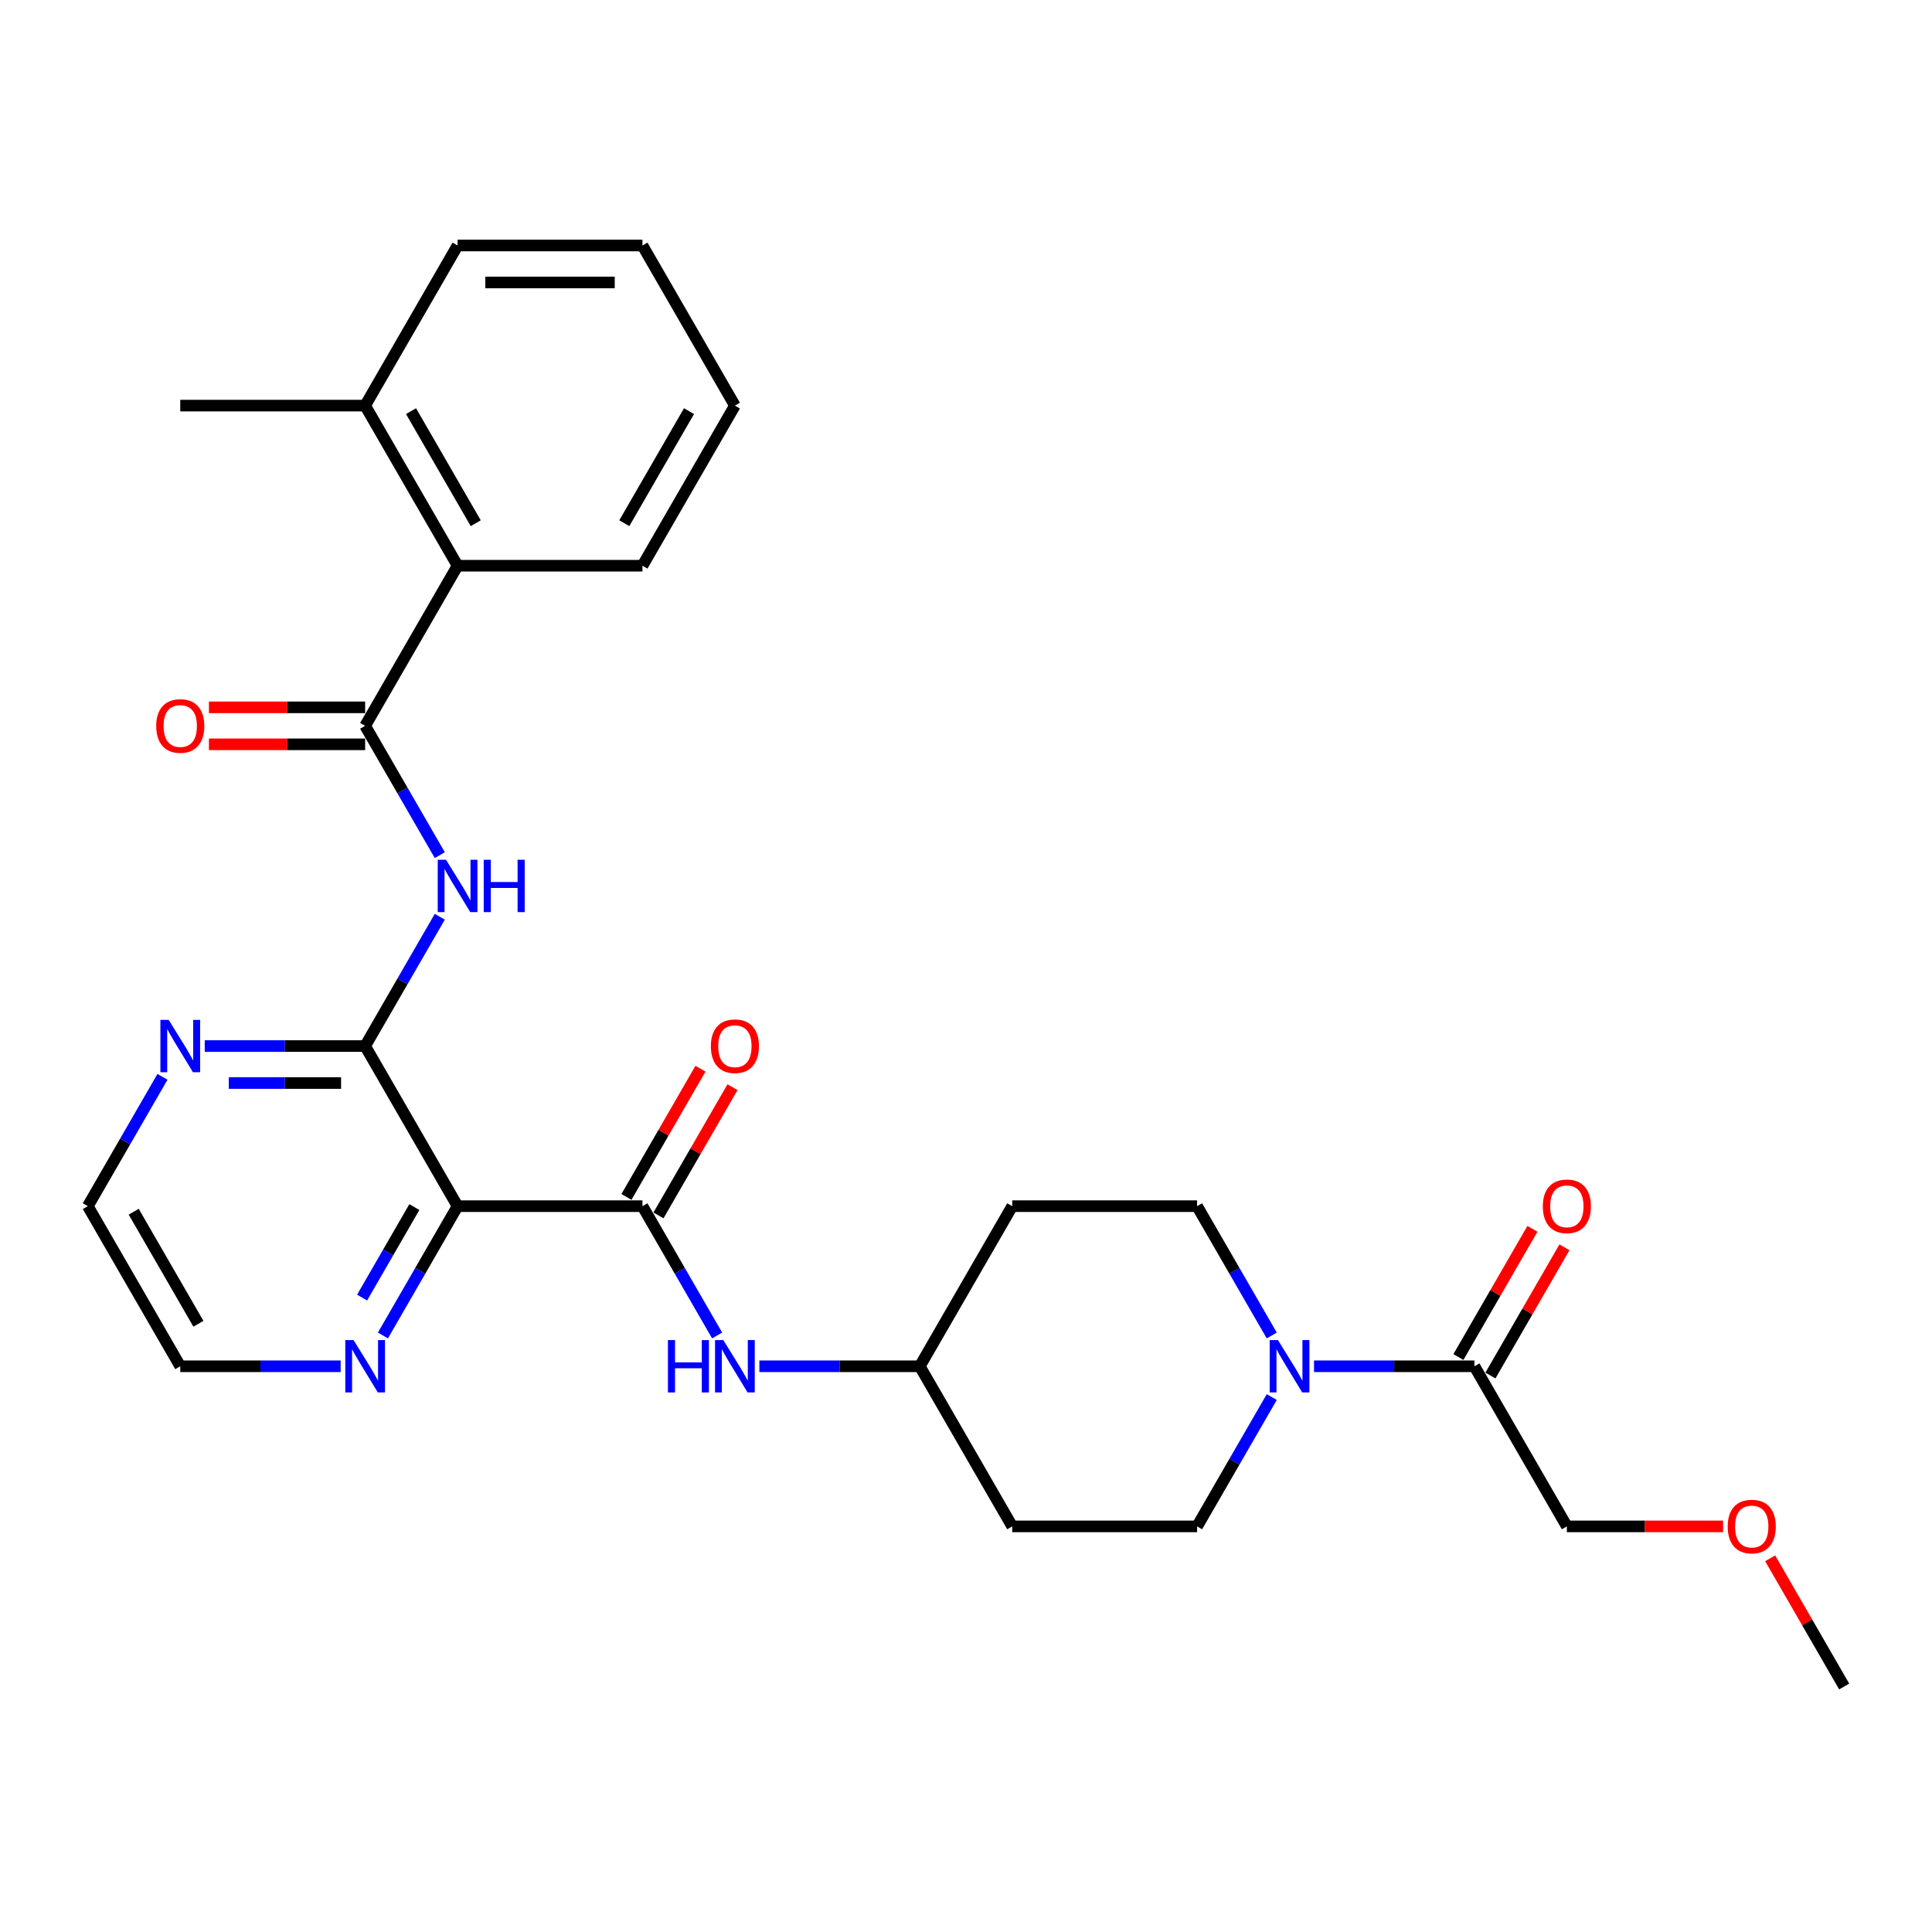<?xml version='1.0' encoding='iso-8859-1'?>
<svg version='1.1' baseProfile='full'
              xmlns='http://www.w3.org/2000/svg'
                      xmlns:rdkit='http://www.rdkit.org/xml'
                      xmlns:xlink='http://www.w3.org/1999/xlink'
                  xml:space='preserve'
width='1000px' height='1000px' viewBox='0 0 1000 1000'>
<!-- END OF HEADER -->
<rect style='opacity:1.0;fill:#FFFFFF;stroke:none' width='1000' height='1000' x='0' y='0'> </rect>
<path class='bond-0' d='M 811.005,790.056 L 851.435,790.056' style='fill:none;fill-rule:evenodd;stroke:#000000;stroke-width:6px;stroke-linecap:butt;stroke-linejoin:miter;stroke-opacity:1' />
<path class='bond-0' d='M 851.435,790.056 L 891.866,790.056' style='fill:none;fill-rule:evenodd;stroke:#FF0000;stroke-width:6px;stroke-linecap:butt;stroke-linejoin:miter;stroke-opacity:1' />
<path class='bond-1' d='M 811.005,790.056 L 763.158,707.183' style='fill:none;fill-rule:evenodd;stroke:#000000;stroke-width:6px;stroke-linecap:butt;stroke-linejoin:miter;stroke-opacity:1' />
<path class='bond-2' d='M 658.26,723.126 L 638.938,756.591' style='fill:none;fill-rule:evenodd;stroke:#0000FF;stroke-width:6px;stroke-linecap:butt;stroke-linejoin:miter;stroke-opacity:1' />
<path class='bond-2' d='M 638.938,756.591 L 619.617,790.056' style='fill:none;fill-rule:evenodd;stroke:#000000;stroke-width:6px;stroke-linecap:butt;stroke-linejoin:miter;stroke-opacity:1' />
<path class='bond-3' d='M 680.134,707.183 L 721.646,707.183' style='fill:none;fill-rule:evenodd;stroke:#0000FF;stroke-width:6px;stroke-linecap:butt;stroke-linejoin:miter;stroke-opacity:1' />
<path class='bond-3' d='M 721.646,707.183 L 763.158,707.183' style='fill:none;fill-rule:evenodd;stroke:#000000;stroke-width:6px;stroke-linecap:butt;stroke-linejoin:miter;stroke-opacity:1' />
<path class='bond-4' d='M 658.26,691.241 L 638.938,657.775' style='fill:none;fill-rule:evenodd;stroke:#0000FF;stroke-width:6px;stroke-linecap:butt;stroke-linejoin:miter;stroke-opacity:1' />
<path class='bond-4' d='M 638.938,657.775 L 619.617,624.31' style='fill:none;fill-rule:evenodd;stroke:#000000;stroke-width:6px;stroke-linecap:butt;stroke-linejoin:miter;stroke-opacity:1' />
<path class='bond-5' d='M 771.445,711.968 L 790.601,678.79' style='fill:none;fill-rule:evenodd;stroke:#000000;stroke-width:6px;stroke-linecap:butt;stroke-linejoin:miter;stroke-opacity:1' />
<path class='bond-5' d='M 790.601,678.79 L 809.756,645.611' style='fill:none;fill-rule:evenodd;stroke:#FF0000;stroke-width:6px;stroke-linecap:butt;stroke-linejoin:miter;stroke-opacity:1' />
<path class='bond-5' d='M 754.871,702.398 L 774.026,669.22' style='fill:none;fill-rule:evenodd;stroke:#000000;stroke-width:6px;stroke-linecap:butt;stroke-linejoin:miter;stroke-opacity:1' />
<path class='bond-5' d='M 774.026,669.22 L 793.182,636.042' style='fill:none;fill-rule:evenodd;stroke:#FF0000;stroke-width:6px;stroke-linecap:butt;stroke-linejoin:miter;stroke-opacity:1' />
<path class='bond-6' d='M 916.235,806.573 L 935.39,839.751' style='fill:none;fill-rule:evenodd;stroke:#FF0000;stroke-width:6px;stroke-linecap:butt;stroke-linejoin:miter;stroke-opacity:1' />
<path class='bond-6' d='M 935.39,839.751 L 954.545,872.93' style='fill:none;fill-rule:evenodd;stroke:#000000;stroke-width:6px;stroke-linecap:butt;stroke-linejoin:miter;stroke-opacity:1' />
<path class='bond-7' d='M 236.842,127.07 L 332.536,127.07' style='fill:none;fill-rule:evenodd;stroke:#000000;stroke-width:6px;stroke-linecap:butt;stroke-linejoin:miter;stroke-opacity:1' />
<path class='bond-7' d='M 251.196,146.209 L 318.182,146.209' style='fill:none;fill-rule:evenodd;stroke:#000000;stroke-width:6px;stroke-linecap:butt;stroke-linejoin:miter;stroke-opacity:1' />
<path class='bond-8' d='M 236.842,127.07 L 188.995,209.944' style='fill:none;fill-rule:evenodd;stroke:#000000;stroke-width:6px;stroke-linecap:butt;stroke-linejoin:miter;stroke-opacity:1' />
<path class='bond-9' d='M 227.638,442.621 L 208.316,409.155' style='fill:none;fill-rule:evenodd;stroke:#0000FF;stroke-width:6px;stroke-linecap:butt;stroke-linejoin:miter;stroke-opacity:1' />
<path class='bond-9' d='M 208.316,409.155 L 188.995,375.69' style='fill:none;fill-rule:evenodd;stroke:#000000;stroke-width:6px;stroke-linecap:butt;stroke-linejoin:miter;stroke-opacity:1' />
<path class='bond-10' d='M 227.638,474.506 L 208.316,507.971' style='fill:none;fill-rule:evenodd;stroke:#0000FF;stroke-width:6px;stroke-linecap:butt;stroke-linejoin:miter;stroke-opacity:1' />
<path class='bond-10' d='M 208.316,507.971 L 188.995,541.437' style='fill:none;fill-rule:evenodd;stroke:#000000;stroke-width:6px;stroke-linecap:butt;stroke-linejoin:miter;stroke-opacity:1' />
<path class='bond-11' d='M 188.995,366.121 L 148.565,366.121' style='fill:none;fill-rule:evenodd;stroke:#000000;stroke-width:6px;stroke-linecap:butt;stroke-linejoin:miter;stroke-opacity:1' />
<path class='bond-11' d='M 148.565,366.121 L 108.134,366.121' style='fill:none;fill-rule:evenodd;stroke:#FF0000;stroke-width:6px;stroke-linecap:butt;stroke-linejoin:miter;stroke-opacity:1' />
<path class='bond-11' d='M 188.995,385.26 L 148.565,385.26' style='fill:none;fill-rule:evenodd;stroke:#000000;stroke-width:6px;stroke-linecap:butt;stroke-linejoin:miter;stroke-opacity:1' />
<path class='bond-11' d='M 148.565,385.26 L 108.134,385.26' style='fill:none;fill-rule:evenodd;stroke:#FF0000;stroke-width:6px;stroke-linecap:butt;stroke-linejoin:miter;stroke-opacity:1' />
<path class='bond-12' d='M 188.995,375.69 L 236.842,292.817' style='fill:none;fill-rule:evenodd;stroke:#000000;stroke-width:6px;stroke-linecap:butt;stroke-linejoin:miter;stroke-opacity:1' />
<path class='bond-13' d='M 332.536,127.07 L 380.383,209.944' style='fill:none;fill-rule:evenodd;stroke:#000000;stroke-width:6px;stroke-linecap:butt;stroke-linejoin:miter;stroke-opacity:1' />
<path class='bond-14' d='M 93.301,707.183 L 45.455,624.31' style='fill:none;fill-rule:evenodd;stroke:#000000;stroke-width:6px;stroke-linecap:butt;stroke-linejoin:miter;stroke-opacity:1' />
<path class='bond-14' d='M 102.699,685.183 L 69.206,627.171' style='fill:none;fill-rule:evenodd;stroke:#000000;stroke-width:6px;stroke-linecap:butt;stroke-linejoin:miter;stroke-opacity:1' />
<path class='bond-15' d='M 93.301,707.183 L 134.813,707.183' style='fill:none;fill-rule:evenodd;stroke:#000000;stroke-width:6px;stroke-linecap:butt;stroke-linejoin:miter;stroke-opacity:1' />
<path class='bond-15' d='M 134.813,707.183 L 176.325,707.183' style='fill:none;fill-rule:evenodd;stroke:#0000FF;stroke-width:6px;stroke-linecap:butt;stroke-linejoin:miter;stroke-opacity:1' />
<path class='bond-16' d='M 45.455,624.31 L 64.776,590.845' style='fill:none;fill-rule:evenodd;stroke:#000000;stroke-width:6px;stroke-linecap:butt;stroke-linejoin:miter;stroke-opacity:1' />
<path class='bond-16' d='M 64.776,590.845 L 84.097,557.379' style='fill:none;fill-rule:evenodd;stroke:#0000FF;stroke-width:6px;stroke-linecap:butt;stroke-linejoin:miter;stroke-opacity:1' />
<path class='bond-17' d='M 105.971,541.437 L 147.483,541.437' style='fill:none;fill-rule:evenodd;stroke:#0000FF;stroke-width:6px;stroke-linecap:butt;stroke-linejoin:miter;stroke-opacity:1' />
<path class='bond-17' d='M 147.483,541.437 L 188.995,541.437' style='fill:none;fill-rule:evenodd;stroke:#000000;stroke-width:6px;stroke-linecap:butt;stroke-linejoin:miter;stroke-opacity:1' />
<path class='bond-17' d='M 118.425,560.575 L 147.483,560.575' style='fill:none;fill-rule:evenodd;stroke:#0000FF;stroke-width:6px;stroke-linecap:butt;stroke-linejoin:miter;stroke-opacity:1' />
<path class='bond-17' d='M 147.483,560.575 L 176.542,560.575' style='fill:none;fill-rule:evenodd;stroke:#000000;stroke-width:6px;stroke-linecap:butt;stroke-linejoin:miter;stroke-opacity:1' />
<path class='bond-18' d='M 198.2,691.241 L 217.521,657.775' style='fill:none;fill-rule:evenodd;stroke:#0000FF;stroke-width:6px;stroke-linecap:butt;stroke-linejoin:miter;stroke-opacity:1' />
<path class='bond-18' d='M 217.521,657.775 L 236.842,624.31' style='fill:none;fill-rule:evenodd;stroke:#000000;stroke-width:6px;stroke-linecap:butt;stroke-linejoin:miter;stroke-opacity:1' />
<path class='bond-18' d='M 187.421,671.632 L 200.946,648.206' style='fill:none;fill-rule:evenodd;stroke:#0000FF;stroke-width:6px;stroke-linecap:butt;stroke-linejoin:miter;stroke-opacity:1' />
<path class='bond-18' d='M 200.946,648.206 L 214.471,624.78' style='fill:none;fill-rule:evenodd;stroke:#000000;stroke-width:6px;stroke-linecap:butt;stroke-linejoin:miter;stroke-opacity:1' />
<path class='bond-19' d='M 236.842,624.31 L 188.995,541.437' style='fill:none;fill-rule:evenodd;stroke:#000000;stroke-width:6px;stroke-linecap:butt;stroke-linejoin:miter;stroke-opacity:1' />
<path class='bond-20' d='M 236.842,624.31 L 332.536,624.31' style='fill:none;fill-rule:evenodd;stroke:#000000;stroke-width:6px;stroke-linecap:butt;stroke-linejoin:miter;stroke-opacity:1' />
<path class='bond-21' d='M 362.56,553.169 L 343.404,586.347' style='fill:none;fill-rule:evenodd;stroke:#FF0000;stroke-width:6px;stroke-linecap:butt;stroke-linejoin:miter;stroke-opacity:1' />
<path class='bond-21' d='M 343.404,586.347 L 324.249,619.525' style='fill:none;fill-rule:evenodd;stroke:#000000;stroke-width:6px;stroke-linecap:butt;stroke-linejoin:miter;stroke-opacity:1' />
<path class='bond-21' d='M 379.134,562.738 L 359.979,595.916' style='fill:none;fill-rule:evenodd;stroke:#FF0000;stroke-width:6px;stroke-linecap:butt;stroke-linejoin:miter;stroke-opacity:1' />
<path class='bond-21' d='M 359.979,595.916 L 340.823,629.095' style='fill:none;fill-rule:evenodd;stroke:#000000;stroke-width:6px;stroke-linecap:butt;stroke-linejoin:miter;stroke-opacity:1' />
<path class='bond-22' d='M 332.536,624.31 L 351.857,657.775' style='fill:none;fill-rule:evenodd;stroke:#000000;stroke-width:6px;stroke-linecap:butt;stroke-linejoin:miter;stroke-opacity:1' />
<path class='bond-22' d='M 351.857,657.775 L 371.178,691.241' style='fill:none;fill-rule:evenodd;stroke:#0000FF;stroke-width:6px;stroke-linecap:butt;stroke-linejoin:miter;stroke-opacity:1' />
<path class='bond-23' d='M 393.053,707.183 L 434.565,707.183' style='fill:none;fill-rule:evenodd;stroke:#0000FF;stroke-width:6px;stroke-linecap:butt;stroke-linejoin:miter;stroke-opacity:1' />
<path class='bond-23' d='M 434.565,707.183 L 476.077,707.183' style='fill:none;fill-rule:evenodd;stroke:#000000;stroke-width:6px;stroke-linecap:butt;stroke-linejoin:miter;stroke-opacity:1' />
<path class='bond-24' d='M 476.077,707.183 L 523.923,790.056' style='fill:none;fill-rule:evenodd;stroke:#000000;stroke-width:6px;stroke-linecap:butt;stroke-linejoin:miter;stroke-opacity:1' />
<path class='bond-25' d='M 476.077,707.183 L 523.923,624.31' style='fill:none;fill-rule:evenodd;stroke:#000000;stroke-width:6px;stroke-linecap:butt;stroke-linejoin:miter;stroke-opacity:1' />
<path class='bond-26' d='M 619.617,790.056 L 523.923,790.056' style='fill:none;fill-rule:evenodd;stroke:#000000;stroke-width:6px;stroke-linecap:butt;stroke-linejoin:miter;stroke-opacity:1' />
<path class='bond-27' d='M 523.923,624.31 L 619.617,624.31' style='fill:none;fill-rule:evenodd;stroke:#000000;stroke-width:6px;stroke-linecap:butt;stroke-linejoin:miter;stroke-opacity:1' />
<path class='bond-28' d='M 380.383,209.944 L 332.536,292.817' style='fill:none;fill-rule:evenodd;stroke:#000000;stroke-width:6px;stroke-linecap:butt;stroke-linejoin:miter;stroke-opacity:1' />
<path class='bond-28' d='M 356.631,212.805 L 323.138,270.817' style='fill:none;fill-rule:evenodd;stroke:#000000;stroke-width:6px;stroke-linecap:butt;stroke-linejoin:miter;stroke-opacity:1' />
<path class='bond-29' d='M 332.536,292.817 L 236.842,292.817' style='fill:none;fill-rule:evenodd;stroke:#000000;stroke-width:6px;stroke-linecap:butt;stroke-linejoin:miter;stroke-opacity:1' />
<path class='bond-30' d='M 236.842,292.817 L 188.995,209.944' style='fill:none;fill-rule:evenodd;stroke:#000000;stroke-width:6px;stroke-linecap:butt;stroke-linejoin:miter;stroke-opacity:1' />
<path class='bond-30' d='M 246.24,270.817 L 212.747,212.805' style='fill:none;fill-rule:evenodd;stroke:#000000;stroke-width:6px;stroke-linecap:butt;stroke-linejoin:miter;stroke-opacity:1' />
<path class='bond-31' d='M 188.995,209.944 L 93.301,209.944' style='fill:none;fill-rule:evenodd;stroke:#000000;stroke-width:6px;stroke-linecap:butt;stroke-linejoin:miter;stroke-opacity:1' />
<path  class='atom-1' d='M 661.474 693.633
L 670.354 707.987
Q 671.234 709.403, 672.651 711.968
Q 674.067 714.532, 674.144 714.686
L 674.144 693.633
L 677.742 693.633
L 677.742 720.733
L 674.029 720.733
L 664.498 705.04
Q 663.388 703.202, 662.201 701.097
Q 661.053 698.992, 660.708 698.341
L 660.708 720.733
L 657.187 720.733
L 657.187 693.633
L 661.474 693.633
' fill='#0000FF'/>
<path  class='atom-3' d='M 798.565 624.386
Q 798.565 617.879, 801.78 614.243
Q 804.995 610.607, 811.005 610.607
Q 817.014 610.607, 820.23 614.243
Q 823.445 617.879, 823.445 624.386
Q 823.445 630.97, 820.191 634.721
Q 816.938 638.434, 811.005 638.434
Q 805.033 638.434, 801.78 634.721
Q 798.565 631.008, 798.565 624.386
M 811.005 635.372
Q 815.139 635.372, 817.359 632.616
Q 819.617 629.822, 819.617 624.386
Q 819.617 619.066, 817.359 616.386
Q 815.139 613.669, 811.005 613.669
Q 806.871 613.669, 804.612 616.348
Q 802.392 619.028, 802.392 624.386
Q 802.392 629.86, 804.612 632.616
Q 806.871 635.372, 811.005 635.372
' fill='#FF0000'/>
<path  class='atom-4' d='M 894.258 790.133
Q 894.258 783.626, 897.474 779.989
Q 900.689 776.353, 906.699 776.353
Q 912.708 776.353, 915.923 779.989
Q 919.139 783.626, 919.139 790.133
Q 919.139 796.717, 915.885 800.468
Q 912.632 804.181, 906.699 804.181
Q 900.727 804.181, 897.474 800.468
Q 894.258 796.755, 894.258 790.133
M 906.699 801.119
Q 910.833 801.119, 913.053 798.363
Q 915.311 795.568, 915.311 790.133
Q 915.311 784.812, 913.053 782.133
Q 910.833 779.415, 906.699 779.415
Q 902.565 779.415, 900.306 782.095
Q 898.086 784.774, 898.086 790.133
Q 898.086 795.607, 900.306 798.363
Q 902.565 801.119, 906.699 801.119
' fill='#FF0000'/>
<path  class='atom-7' d='M 230.852 445.013
L 239.732 459.367
Q 240.612 460.783, 242.029 463.348
Q 243.445 465.913, 243.522 466.066
L 243.522 445.013
L 247.12 445.013
L 247.12 472.114
L 243.407 472.114
L 233.876 456.42
Q 232.766 454.583, 231.579 452.477
Q 230.431 450.372, 230.086 449.721
L 230.086 472.114
L 226.565 472.114
L 226.565 445.013
L 230.852 445.013
' fill='#0000FF'/>
<path  class='atom-7' d='M 250.373 445.013
L 254.048 445.013
L 254.048 456.535
L 267.904 456.535
L 267.904 445.013
L 271.579 445.013
L 271.579 472.114
L 267.904 472.114
L 267.904 459.597
L 254.048 459.597
L 254.048 472.114
L 250.373 472.114
L 250.373 445.013
' fill='#0000FF'/>
<path  class='atom-9' d='M 80.861 375.767
Q 80.861 369.26, 84.077 365.623
Q 87.292 361.987, 93.301 361.987
Q 99.311 361.987, 102.526 365.623
Q 105.742 369.26, 105.742 375.767
Q 105.742 382.35, 102.488 386.102
Q 99.234 389.815, 93.301 389.815
Q 87.33 389.815, 84.077 386.102
Q 80.861 382.389, 80.861 375.767
M 93.301 386.752
Q 97.435 386.752, 99.656 383.996
Q 101.914 381.202, 101.914 375.767
Q 101.914 370.446, 99.656 367.767
Q 97.435 365.049, 93.301 365.049
Q 89.168 365.049, 86.909 367.728
Q 84.689 370.408, 84.689 375.767
Q 84.689 381.24, 86.909 383.996
Q 89.168 386.752, 93.301 386.752
' fill='#FF0000'/>
<path  class='atom-13' d='M 87.311 527.886
L 96.191 542.24
Q 97.072 543.657, 98.488 546.221
Q 99.904 548.786, 99.981 548.939
L 99.981 527.886
L 103.579 527.886
L 103.579 554.987
L 99.866 554.987
L 90.335 539.293
Q 89.225 537.456, 88.038 535.35
Q 86.89 533.245, 86.546 532.595
L 86.546 554.987
L 83.024 554.987
L 83.024 527.886
L 87.311 527.886
' fill='#0000FF'/>
<path  class='atom-14' d='M 183.005 693.633
L 191.885 707.987
Q 192.766 709.403, 194.182 711.968
Q 195.598 714.532, 195.675 714.686
L 195.675 693.633
L 199.273 693.633
L 199.273 720.733
L 195.56 720.733
L 186.029 705.04
Q 184.919 703.202, 183.732 701.097
Q 182.584 698.992, 182.239 698.341
L 182.239 720.733
L 178.718 720.733
L 178.718 693.633
L 183.005 693.633
' fill='#0000FF'/>
<path  class='atom-17' d='M 367.943 541.513
Q 367.943 535.006, 371.158 531.37
Q 374.373 527.733, 380.383 527.733
Q 386.392 527.733, 389.608 531.37
Q 392.823 535.006, 392.823 541.513
Q 392.823 548.097, 389.569 551.848
Q 386.316 555.561, 380.383 555.561
Q 374.411 555.561, 371.158 551.848
Q 367.943 548.135, 367.943 541.513
M 380.383 552.499
Q 384.517 552.499, 386.737 549.743
Q 388.995 546.949, 388.995 541.513
Q 388.995 536.193, 386.737 533.513
Q 384.517 530.795, 380.383 530.795
Q 376.249 530.795, 373.99 533.475
Q 371.77 536.154, 371.77 541.513
Q 371.77 546.987, 373.99 549.743
Q 376.249 552.499, 380.383 552.499
' fill='#FF0000'/>
<path  class='atom-19' d='M 345.722 693.633
L 349.397 693.633
L 349.397 705.154
L 363.254 705.154
L 363.254 693.633
L 366.928 693.633
L 366.928 720.733
L 363.254 720.733
L 363.254 708.217
L 349.397 708.217
L 349.397 720.733
L 345.722 720.733
L 345.722 693.633
' fill='#0000FF'/>
<path  class='atom-19' d='M 374.392 693.633
L 383.273 707.987
Q 384.153 709.403, 385.569 711.968
Q 386.986 714.532, 387.062 714.686
L 387.062 693.633
L 390.66 693.633
L 390.66 720.733
L 386.947 720.733
L 377.416 705.04
Q 376.306 703.202, 375.12 701.097
Q 373.971 698.992, 373.627 698.341
L 373.627 720.733
L 370.105 720.733
L 370.105 693.633
L 374.392 693.633
' fill='#0000FF'/>
</svg>
